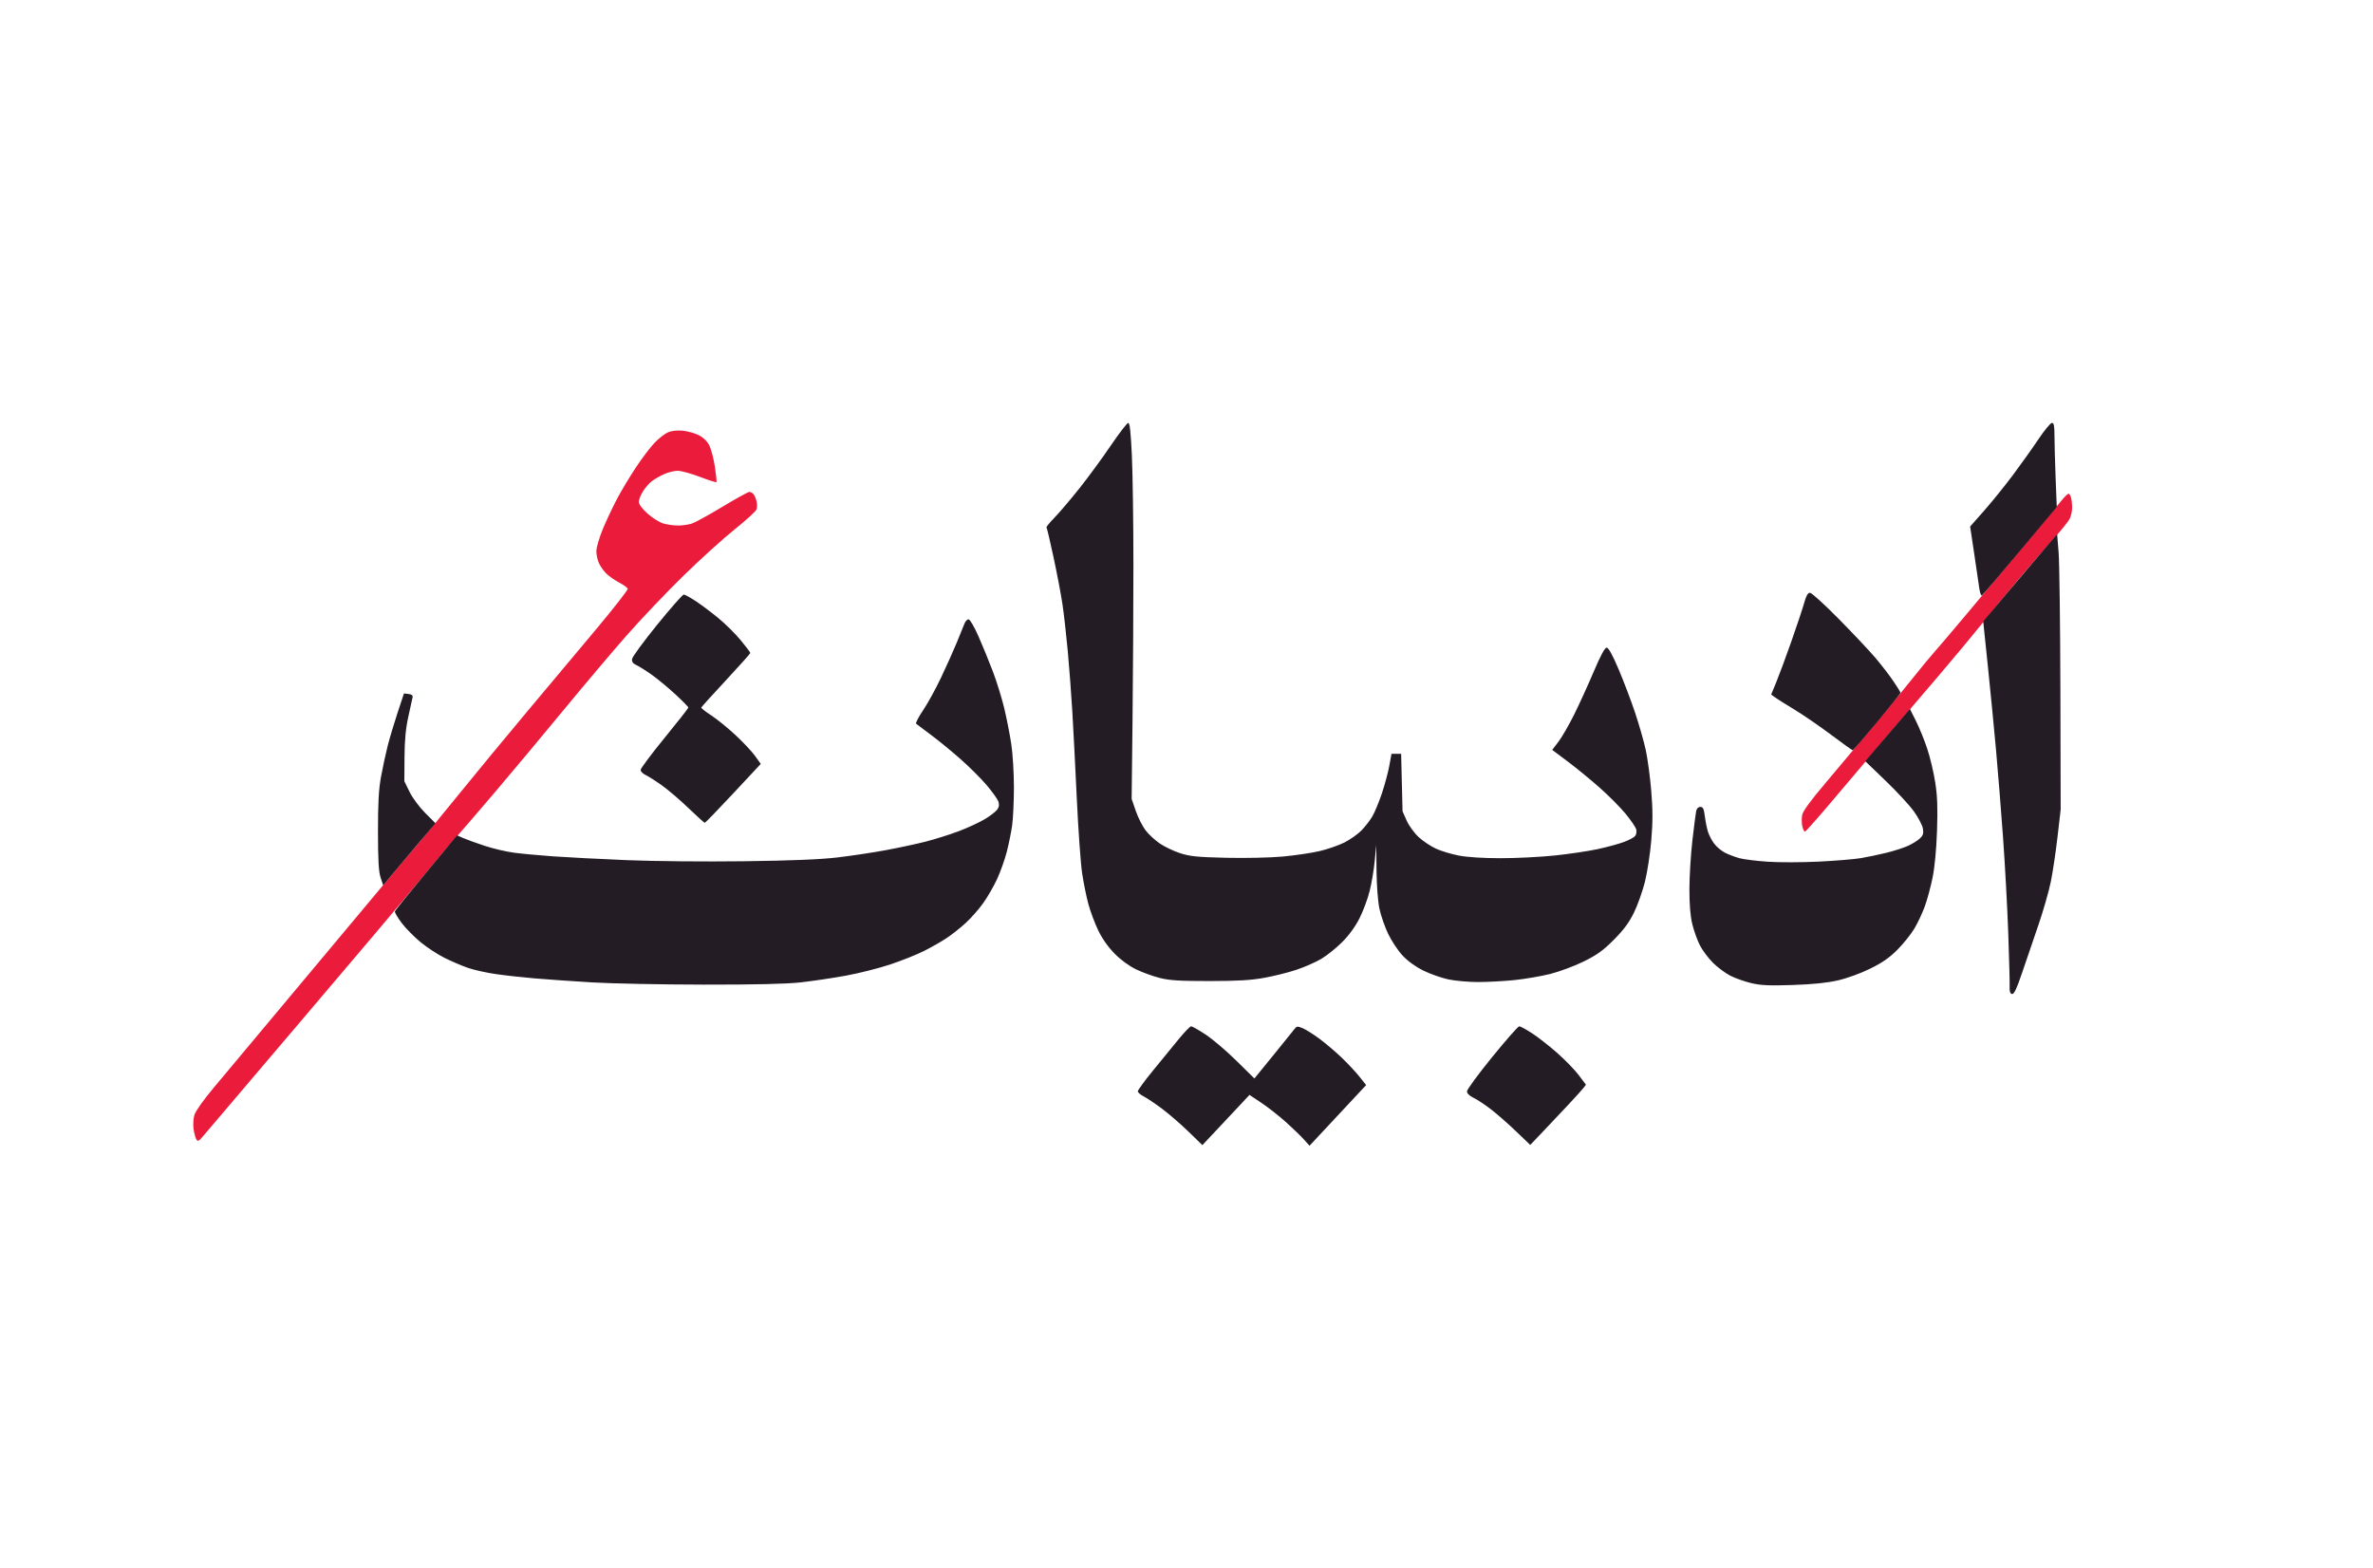 <svg xmlns="http://www.w3.org/2000/svg" width="1341" height="886" viewBox="0 0 1341 886" version="1.1"><path d="M 377.327 244.397 C 375.582 245.190, 372.282 247.768, 369.994 250.126 C 367.706 252.483, 362.977 258.707, 359.485 263.956 C 355.994 269.205, 351.115 277.325, 348.644 282 C 346.174 286.675, 342.543 294.412, 340.576 299.193 C 338.609 303.975, 337 309.532, 337 311.542 C 337 313.553, 337.696 316.664, 338.546 318.456 C 339.397 320.248, 341.313 322.883, 342.804 324.312 C 344.296 325.741, 347.506 327.963, 349.939 329.250 C 352.372 330.536, 354.532 332.095, 354.738 332.714 C 354.945 333.334, 346.882 343.664, 336.822 355.670 C 326.761 367.677, 309.073 388.787, 297.515 402.583 C 285.957 416.379, 269.075 436.825, 260 448.018 C 250.925 459.211, 240.770 471.549, 237.433 475.435 C 234.097 479.321, 228.528 485.875, 225.058 490 C 221.589 494.125, 198.824 521.350, 174.470 550.500 C 150.116 579.650, 125.865 608.647, 120.579 614.937 C 114.983 621.596, 110.503 627.925, 109.856 630.087 C 109.240 632.143, 109.037 635.743, 109.401 638.150 C 109.762 640.543, 110.483 643.175, 111.001 644 C 111.777 645.236, 112.457 644.879, 114.859 641.975 C 116.463 640.036, 141.563 610.505, 170.637 576.350 C 199.712 542.194, 230.313 505.979, 238.639 495.871 C 246.965 485.764, 255.435 475.695, 257.460 473.497 C 259.485 471.299, 269.183 460.050, 279.011 448.500 C 288.839 436.950, 306.516 415.800, 318.293 401.500 C 330.070 387.200, 346.236 368.075, 354.217 359 C 362.198 349.925, 376.551 334.843, 386.114 325.484 C 395.676 316.125, 408.774 304.261, 415.219 299.120 C 421.664 293.978, 427.217 288.890, 427.559 287.813 C 427.901 286.737, 427.879 284.653, 427.510 283.183 C 427.141 281.714, 426.370 279.946, 425.797 279.256 C 425.224 278.565, 424.176 278, 423.469 278 C 422.762 278, 415.954 281.752, 408.341 286.337 C 400.729 290.922, 392.970 295.197, 391.101 295.837 C 389.231 296.477, 385.683 297, 383.217 297 C 380.750 297, 376.947 296.465, 374.764 295.811 C 372.582 295.157, 368.592 292.641, 365.898 290.219 C 362.899 287.522, 361.002 284.978, 361.005 283.657 C 361.008 282.471, 362.020 279.847, 363.255 277.826 C 364.490 275.805, 366.706 273.210, 368.180 272.058 C 369.654 270.907, 372.804 269.083, 375.180 268.004 C 377.556 266.926, 381.075 266.049, 383 266.055 C 384.925 266.061, 390.537 267.602, 395.471 269.479 C 400.405 271.356, 404.625 272.708, 404.849 272.484 C 405.073 272.260, 404.687 268.347, 403.991 263.788 C 403.295 259.230, 401.882 253.819, 400.850 251.763 C 399.641 249.358, 397.508 247.279, 394.859 245.928 C 392.596 244.774, 388.440 243.633, 385.622 243.393 C 382.415 243.119, 379.314 243.495, 377.327 244.397 M 1165.087 282.750 C 1163.423 284.813, 1153.020 297.300, 1141.970 310.500 C 1130.919 323.700, 1116.211 341.250, 1109.284 349.500 C 1102.357 357.750, 1094.847 366.569, 1092.595 369.097 C 1090.343 371.625, 1085.350 377.669, 1081.500 382.527 C 1077.650 387.385, 1067.899 399.266, 1059.830 408.930 C 1051.762 418.593, 1039.281 433.436, 1032.095 441.913 C 1023.173 452.438, 1018.836 458.359, 1018.418 460.585 C 1018.082 462.377, 1018.111 465.229, 1018.483 466.922 C 1018.855 468.615, 1019.528 470, 1019.979 470 C 1020.430 470, 1028.607 460.718, 1038.150 449.373 C 1047.692 438.028, 1060.900 422.435, 1067.500 414.723 C 1074.100 407.010, 1086.700 392.258, 1095.500 381.940 C 1104.300 371.623, 1115.390 358.303, 1120.145 352.341 C 1124.900 346.378, 1134.494 334.750, 1141.466 326.500 C 1148.437 318.250, 1157.280 308.022, 1161.118 303.772 C 1164.956 299.522, 1168.746 294.797, 1169.542 293.272 C 1170.337 291.747, 1170.984 288.925, 1170.980 287 C 1170.976 285.075, 1170.701 282.488, 1170.370 281.250 C 1170.038 280.012, 1169.395 279, 1168.940 279 C 1168.485 279, 1166.751 280.688, 1165.087 282.750" stroke="none" fill="#eb1c3b" fill-rule="evenodd"/><path d="M 627.679 251.848 C 622.888 258.915, 614.882 269.828, 609.888 276.098 C 604.893 282.369, 598.589 289.776, 595.878 292.558 C 593.167 295.339, 591.147 297.814, 591.390 298.058 C 591.632 298.301, 593.427 305.925, 595.378 315 C 597.328 324.075, 599.594 336, 600.411 341.500 C 601.229 347, 602.578 358.925, 603.410 368 C 604.241 377.075, 605.393 392.375, 605.970 402 C 606.547 411.625, 607.694 433.900, 608.518 451.500 C 609.343 469.100, 610.693 488, 611.519 493.500 C 612.345 499, 613.943 506.875, 615.069 511 C 616.195 515.125, 618.688 521.774, 620.608 525.775 C 622.820 530.384, 626.189 535.178, 629.800 538.854 C 633.326 542.443, 637.979 545.860, 642 547.811 C 645.575 549.546, 651.650 551.749, 655.500 552.705 C 661.049 554.084, 666.852 554.441, 683.500 554.427 C 699.363 554.413, 706.946 553.965, 714.500 552.597 C 720 551.600, 728.203 549.544, 732.730 548.027 C 737.256 546.510, 743.535 543.746, 746.682 541.884 C 749.829 540.023, 755.143 535.754, 758.490 532.399 C 762.363 528.515, 765.929 523.608, 768.299 518.899 C 770.347 514.829, 772.920 507.900, 774.016 503.500 C 775.112 499.100, 776.396 491.450, 776.869 486.500 L 777.730 477.500 777.882 492 C 777.970 500.360, 778.660 509.452, 779.511 513.471 C 780.324 517.306, 782.539 523.709, 784.435 527.701 C 786.331 531.694, 790.006 537.230, 792.601 540.004 C 795.577 543.186, 799.936 546.336, 804.409 548.537 C 808.309 550.456, 814.650 552.687, 818.500 553.496 C 822.350 554.304, 829.809 554.973, 835.076 554.983 C 840.343 554.992, 849.568 554.506, 855.576 553.902 C 861.584 553.299, 870.775 551.732, 876 550.421 C 881.225 549.111, 889.756 545.939, 894.957 543.373 C 902.517 539.643, 905.932 537.183, 911.985 531.104 C 917.497 525.567, 920.575 521.426, 923.305 515.871 C 925.367 511.675, 928.163 503.870, 929.518 498.527 C 930.874 493.184, 932.506 482.564, 933.146 474.927 C 934.038 464.283, 934.031 457.711, 933.117 446.771 C 932.462 438.922, 931.059 428.551, 930.001 423.725 C 928.942 418.898, 926.237 409.448, 923.990 402.725 C 921.743 396.001, 917.563 384.989, 914.702 378.252 C 911.218 370.050, 908.985 366.004, 907.939 366.002 C 906.883 366.001, 904.494 370.442, 900.546 379.750 C 897.338 387.313, 892.342 398.251, 889.444 404.059 C 886.546 409.866, 882.599 416.682, 880.672 419.207 L 877.169 423.796 885.834 430.274 C 890.600 433.837, 898.704 440.470, 903.841 445.013 C 908.979 449.557, 915.636 456.249, 918.634 459.884 C 921.632 463.519, 924.342 467.513, 924.654 468.759 C 924.967 470.006, 924.682 471.678, 924.021 472.475 C 923.359 473.272, 920.496 474.793, 917.659 475.854 C 914.822 476.915, 908.207 478.714, 902.961 479.850 C 897.714 480.986, 886.814 482.610, 878.739 483.458 C 870.664 484.306, 856.884 485, 848.116 485 C 838.243 485, 829.252 484.441, 824.494 483.530 C 820.268 482.722, 814.413 480.962, 811.481 479.620 C 808.549 478.277, 804.142 475.329, 801.688 473.067 C 799.219 470.791, 796.190 466.620, 794.907 463.727 L 792.587 458.500 792.191 442.250 L 791.794 426 789.070 426 L 786.346 426 785.112 432.750 C 784.434 436.462, 782.551 443.479, 780.928 448.342 C 779.305 453.205, 776.860 459.090, 775.495 461.419 C 774.130 463.748, 771.322 467.352, 769.256 469.428 C 767.190 471.503, 762.905 474.516, 759.734 476.123 C 756.562 477.730, 750.262 479.914, 745.734 480.975 C 741.205 482.036, 731.845 483.426, 724.934 484.062 C 717.903 484.709, 703.808 485.019, 692.934 484.766 C 676.531 484.384, 672.462 483.975, 666.842 482.145 C 663.180 480.952, 658.005 478.480, 655.342 476.651 C 652.679 474.822, 649.082 471.475, 647.349 469.214 C 645.616 466.953, 643.141 462.043, 641.849 458.302 L 639.500 451.500 640 407 C 640.275 382.525, 640.500 343.150, 640.500 319.500 C 640.500 295.850, 640.114 268.063, 639.642 257.750 C 639.028 244.341, 638.442 239, 637.587 239 C 636.928 239, 632.470 244.782, 627.679 251.848 M 1151.916 248.250 C 1148.507 253.338, 1141.992 262.480, 1137.439 268.566 C 1132.885 274.652, 1125.600 283.666, 1121.248 288.597 L 1113.336 297.562 1115.584 312.531 C 1116.821 320.764, 1118.124 329.646, 1118.481 332.269 C 1118.837 334.892, 1119.523 336.795, 1120.006 336.497 C 1120.488 336.198, 1130.201 324.832, 1141.589 311.237 L 1162.295 286.520 1161.648 270.100 C 1161.291 261.069, 1161 250.377, 1161 246.340 C 1161 240.612, 1160.683 239, 1159.558 239 C 1158.764 239, 1155.326 243.162, 1151.916 248.250 M 1154.942 310.685 C 1150.785 315.533, 1141.387 326.629, 1134.057 335.342 L 1120.730 351.184 1123.391 376.842 C 1124.855 390.954, 1126.923 412.175, 1127.987 424 C 1129.051 435.825, 1130.834 458.100, 1131.948 473.500 C 1133.063 488.900, 1134.391 513.425, 1134.901 528 C 1135.410 542.575, 1135.753 556.064, 1135.663 557.975 C 1135.551 560.372, 1135.970 561.544, 1137.015 561.753 C 1138.138 561.978, 1139.609 558.875, 1142.693 549.778 C 1144.983 543.025, 1149.125 530.889, 1151.897 522.809 C 1154.670 514.729, 1157.835 503.704, 1158.932 498.309 C 1160.028 492.914, 1161.729 481.525, 1162.713 473 L 1164.500 457.500 1164.339 390 C 1164.250 352.875, 1163.800 317.858, 1163.339 312.185 L 1162.500 301.869 1154.942 310.685 M 1019.545 340.750 C 1018.666 343.913, 1015.410 353.700, 1012.310 362.500 C 1009.209 371.300, 1005.374 381.650, 1003.788 385.500 L 1000.905 392.500 1002.918 394 C 1004.026 394.825, 1008.979 397.944, 1013.926 400.931 C 1018.872 403.918, 1028.214 410.331, 1034.686 415.181 C 1041.158 420.031, 1046.699 424, 1046.999 424 C 1047.300 424, 1053.499 416.839, 1060.773 408.086 C 1068.048 399.333, 1074 391.884, 1074 391.531 C 1074 391.179, 1072.158 388.177, 1069.906 384.862 C 1067.654 381.546, 1063.068 375.608, 1059.714 371.667 C 1056.360 367.725, 1047.072 357.863, 1039.073 349.750 C 1031.074 341.637, 1023.768 335, 1022.836 335 C 1021.625 335, 1020.686 336.641, 1019.545 340.750 M 371.367 353.072 C 363.740 362.462, 357.366 371.155, 357.201 372.390 C 356.983 374.031, 357.655 374.977, 359.701 375.909 C 361.241 376.610, 365.200 379.111, 368.500 381.468 C 371.800 383.824, 377.762 388.775, 381.750 392.470 C 385.738 396.164, 389 399.495, 389 399.870 C 389 400.246, 382.942 407.966, 375.537 417.026 C 368.133 426.087, 362.058 434.215, 362.037 435.089 C 362.017 435.964, 363.238 437.242, 364.750 437.931 C 366.262 438.620, 370.425 441.266, 374 443.811 C 377.575 446.357, 384.371 452.165, 389.102 456.720 C 393.833 461.274, 397.962 465, 398.277 465 C 398.592 465, 405.839 457.510, 414.383 448.355 L 429.916 431.710 426.708 427.222 C 424.944 424.754, 419.958 419.439, 415.630 415.410 C 411.301 411.382, 405.135 406.379, 401.927 404.293 C 398.719 402.207, 396.185 400.212, 396.297 399.861 C 396.409 399.509, 402.688 392.568, 410.250 384.436 C 417.813 376.303, 424 369.366, 424 369.019 C 424 368.673, 421.563 365.434, 418.584 361.823 C 415.605 358.211, 409.959 352.611, 406.037 349.378 C 402.116 346.145, 396.351 341.813, 393.225 339.750 C 390.100 337.688, 387.023 336, 386.388 336 C 385.753 336, 378.994 343.683, 371.367 353.072 M 545.015 352.461 C 544.500 353.814, 542.524 358.678, 540.624 363.268 C 538.724 367.859, 534.725 376.764, 531.739 383.058 C 528.752 389.351, 524.202 397.615, 521.627 401.423 C 519.052 405.230, 517.295 408.646, 517.723 409.014 C 518.150 409.381, 521.932 412.227, 526.127 415.337 C 530.321 418.447, 537.833 424.596, 542.819 429.001 C 547.805 433.407, 554.423 440.004, 557.526 443.662 C 560.629 447.319, 563.592 451.428, 564.111 452.791 C 564.787 454.571, 564.656 455.866, 563.646 457.385 C 562.872 458.548, 559.677 461.038, 556.546 462.917 C 553.414 464.796, 546.723 467.886, 541.676 469.784 C 536.629 471.682, 528.225 474.323, 523 475.653 C 517.775 476.983, 507.650 479.152, 500.500 480.473 C 493.350 481.794, 481.200 483.624, 473.500 484.541 C 463.737 485.703, 447.697 486.362, 420.500 486.718 C 398.336 487.008, 369.629 486.737, 354 486.089 C 338.875 485.463, 320.200 484.500, 312.500 483.950 C 304.800 483.400, 294.900 482.475, 290.500 481.894 C 286.100 481.313, 278.675 479.579, 274 478.041 C 269.325 476.502, 263.880 474.536, 261.900 473.671 L 258.300 472.099 240.900 493.060 C 231.330 504.590, 223.345 514.483, 223.155 515.045 C 222.966 515.607, 224.672 518.533, 226.947 521.546 C 229.222 524.560, 234.046 529.469, 237.667 532.455 C 241.288 535.442, 247.470 539.476, 251.406 541.421 C 255.342 543.366, 261.249 545.882, 264.531 547.013 C 267.814 548.144, 274.775 549.696, 280 550.462 C 285.225 551.229, 295.125 552.332, 302 552.913 C 308.875 553.495, 323.500 554.515, 334.500 555.181 C 345.500 555.847, 373.850 556.416, 397.500 556.446 C 426.905 556.483, 444.294 556.080, 452.500 555.172 C 459.100 554.441, 470.575 552.734, 478 551.377 C 485.425 550.021, 496.730 547.166, 503.121 545.033 C 509.513 542.900, 518.063 539.488, 522.121 537.451 C 526.180 535.414, 531.905 532.157, 534.844 530.214 C 537.784 528.270, 542.648 524.432, 545.655 521.684 C 548.661 518.937, 553.129 513.874, 555.584 510.435 C 558.038 506.995, 561.587 500.847, 563.469 496.773 C 565.351 492.700, 567.809 485.796, 568.931 481.433 C 570.052 477.070, 571.418 470.350, 571.965 466.500 C 572.513 462.650, 572.967 452.975, 572.974 445 C 572.982 437.025, 572.311 426, 571.482 420.500 C 570.654 415, 568.861 405.871, 567.499 400.213 C 566.136 394.556, 563.286 385.331, 561.166 379.713 C 559.046 374.096, 555.378 365.113, 553.013 359.750 C 550.564 354.194, 548.120 350, 547.332 350 C 546.572 350, 545.529 351.107, 545.015 352.461 M 224.700 402.697 C 222.733 408.639, 220.204 417.100, 219.082 421.500 C 217.960 425.900, 216.263 433.775, 215.311 439 C 214.013 446.124, 213.585 453.877, 213.598 470 C 213.612 486.137, 213.981 492.601, 215.077 495.914 L 216.538 500.329 220.995 494.914 C 223.447 491.936, 229.482 484.775, 234.408 479 C 239.333 473.225, 243.976 467.768, 244.725 466.873 L 246.087 465.247 240.229 459.373 C 236.928 456.063, 233.091 450.882, 231.436 447.500 L 228.500 441.500 228.588 428 C 228.651 418.322, 229.264 411.811, 230.753 405 C 231.896 399.775, 232.982 394.825, 233.166 394 C 233.385 393.015, 232.603 392.396, 230.889 392.197 L 228.278 391.894 224.700 402.697 M 1066.685 415.422 L 1054.063 430.176 1065.627 441.293 C 1071.988 447.408, 1079.199 455.223, 1081.651 458.660 C 1084.104 462.097, 1086.360 466.442, 1086.664 468.315 C 1087.100 471.003, 1086.742 472.162, 1084.966 473.817 C 1083.729 474.970, 1080.810 476.809, 1078.481 477.904 C 1076.152 478.999, 1070.703 480.775, 1066.373 481.852 C 1062.043 482.929, 1055.402 484.326, 1051.617 484.957 C 1047.831 485.589, 1037.013 486.481, 1027.577 486.941 C 1018.142 487.401, 1005.255 487.423, 998.941 486.989 C 992.627 486.556, 985.448 485.659, 982.986 484.996 C 980.525 484.334, 976.847 482.942, 974.814 481.905 C 972.780 480.867, 970.020 478.552, 968.682 476.759 C 967.343 474.967, 965.759 471.925, 965.161 470 C 964.564 468.075, 963.775 464.137, 963.409 461.250 C 962.875 457.046, 962.373 456, 960.890 456 C 959.784 456, 958.838 456.906, 958.540 458.250 C 958.266 459.488, 957.294 467.025, 956.380 475 C 955.467 482.975, 954.710 495.350, 954.699 502.500 C 954.685 511.238, 955.219 517.716, 956.327 522.259 C 957.234 525.976, 959.143 531.323, 960.571 534.140 C 961.998 536.957, 965.320 541.415, 967.952 544.048 C 970.585 546.680, 975.043 550.002, 977.860 551.429 C 980.677 552.857, 986.024 554.742, 989.741 555.618 C 995.103 556.883, 999.910 557.099, 1013 556.664 C 1024.251 556.290, 1032.363 555.466, 1038.500 554.074 C 1043.810 552.869, 1051.343 550.138, 1056.873 547.411 C 1063.850 543.972, 1067.813 541.206, 1072.373 536.592 C 1075.743 533.183, 1080.020 527.827, 1081.877 524.689 C 1083.735 521.551, 1086.362 515.949, 1087.717 512.242 C 1089.071 508.534, 1091.048 501.225, 1092.110 496 C 1093.316 490.065, 1094.258 480.120, 1094.622 469.500 C 1095.063 456.588, 1094.823 450.025, 1093.621 442.207 C 1092.752 436.546, 1090.694 427.897, 1089.049 422.988 C 1087.405 418.079, 1084.540 411.049, 1082.683 407.365 L 1079.307 400.668 1066.685 415.422 M 666.096 587.250 C 662.834 591.237, 656.303 599.221, 651.583 604.991 C 646.862 610.761, 643 616.037, 643 616.715 C 643 617.394, 644.462 618.687, 646.250 619.590 C 648.038 620.493, 652.687 623.608, 656.583 626.514 C 660.479 629.419, 667.221 635.249, 671.565 639.468 L 679.464 647.140 684.482 641.819 C 687.242 638.893, 693.233 632.509, 697.797 627.634 L 706.093 618.769 712.797 623.236 C 716.483 625.693, 722.650 630.524, 726.500 633.971 C 730.350 637.418, 734.968 641.872, 736.762 643.869 L 740.024 647.500 745.762 641.349 C 748.918 637.966, 756.118 630.251, 761.763 624.205 L 772.026 613.212 768.153 608.356 C 766.022 605.685, 761.404 600.764, 757.890 597.421 C 754.375 594.077, 748.744 589.318, 745.375 586.844 C 742.007 584.370, 737.827 581.757, 736.086 581.036 C 733.348 579.901, 732.759 579.940, 731.711 581.321 C 731.045 582.199, 725.634 588.899, 719.686 596.209 L 708.872 609.500 698.686 599.446 C 693.084 593.916, 685.289 587.278, 681.366 584.696 C 677.442 582.113, 673.735 580, 673.128 580 C 672.522 580, 669.357 583.263, 666.096 587.250 M 843.186 597.446 C 835.384 607.041, 829 615.733, 829 616.761 C 829 617.926, 830.372 619.284, 832.644 620.367 C 834.649 621.323, 839.036 624.213, 842.394 626.788 C 845.753 629.364, 852.157 634.974, 856.627 639.256 L 864.755 647.040 872.127 639.292 C 876.182 635.031, 882.668 628.159, 886.541 624.022 C 890.413 619.885, 894.180 615.713, 894.912 614.751 L 896.242 613.003 892.149 607.581 C 889.897 604.599, 884.390 598.929, 879.911 594.982 C 875.432 591.035, 869.049 586.049, 865.728 583.903 C 862.407 581.756, 859.168 580, 858.531 580 C 857.893 580, 850.988 587.851, 843.186 597.446" stroke="none" fill="#241c24" fill-rule="evenodd"/></svg>